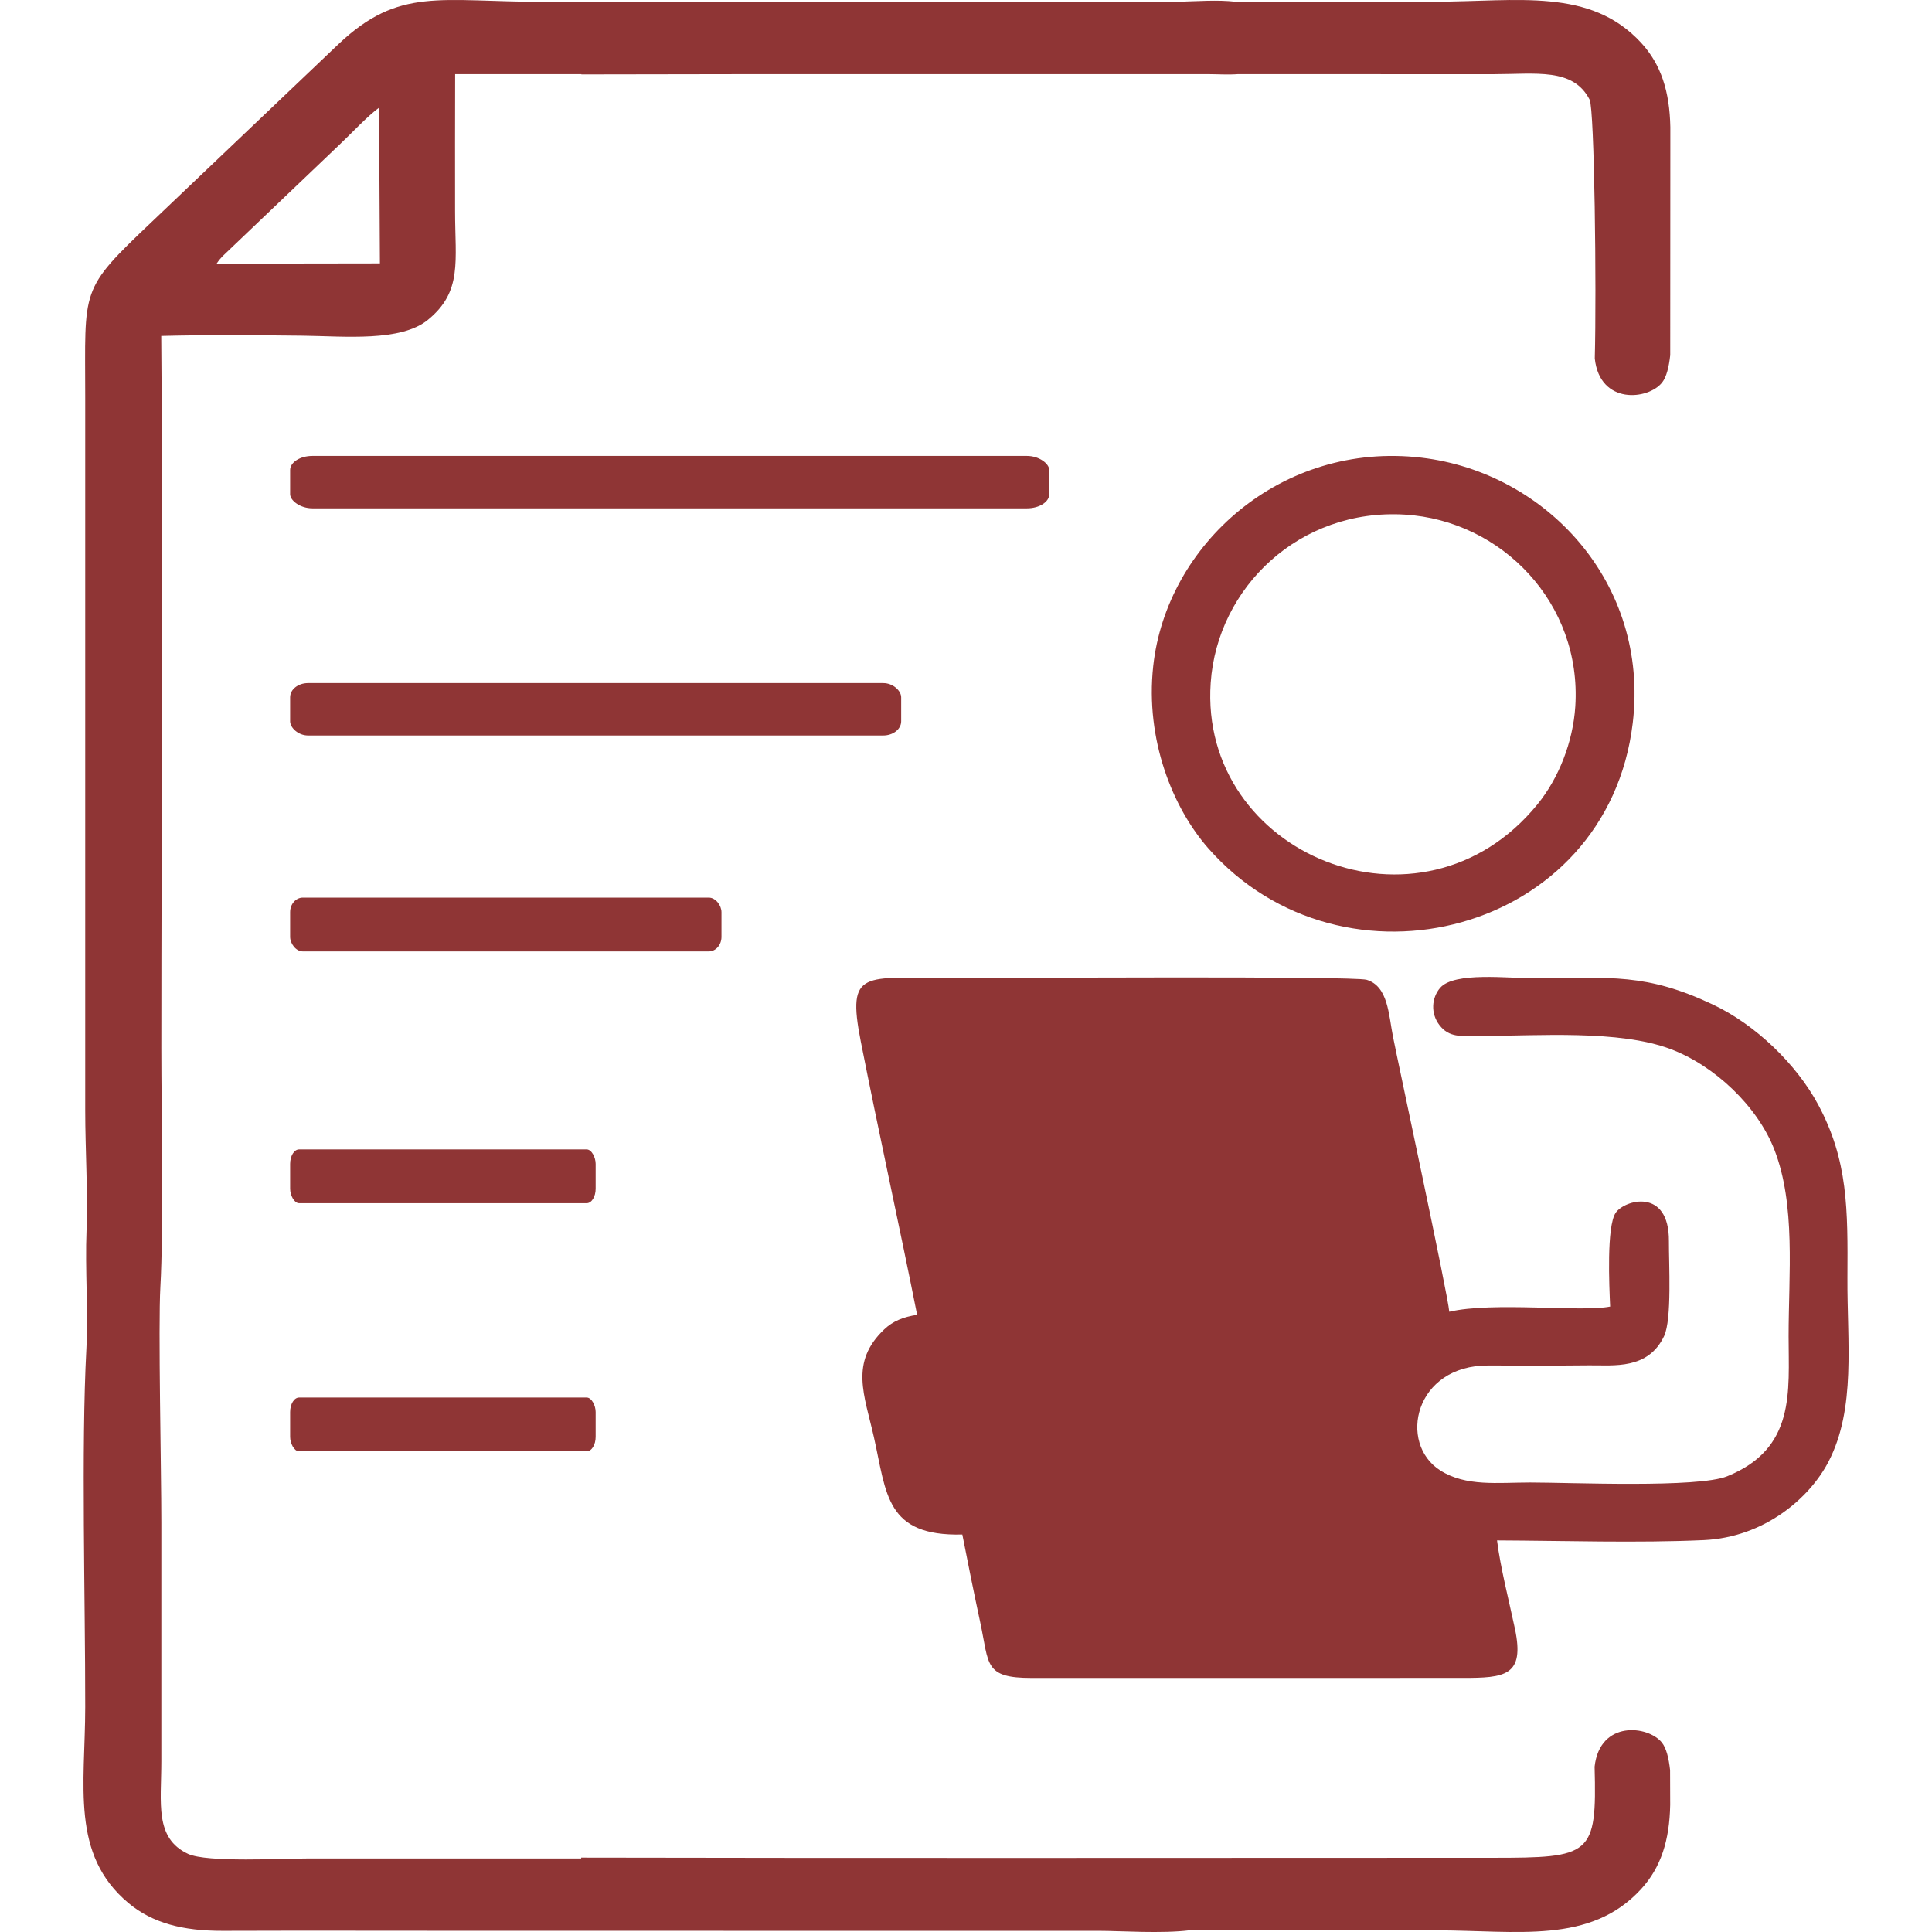 <?xml version="1.0" encoding="UTF-8"?>
<!DOCTYPE svg PUBLIC "-//W3C//DTD SVG 1.1//EN" "http://www.w3.org/Graphics/SVG/1.1/DTD/svg11.dtd">
<!-- Creator: CorelDRAW 2021.5 -->
<svg xmlns="http://www.w3.org/2000/svg" xml:space="preserve" width="5.419mm" height="5.419mm" version="1.1" style="shape-rendering:geometricPrecision; text-rendering:geometricPrecision; image-rendering:optimizeQuality; fill-rule:evenodd; clip-rule:evenodd"
viewBox="0 0 541.86 541.86"
 xmlns:xlink="http://www.w3.org/1999/xlink"
 xmlns:xodm="http://www.corel.com/coreldraw/odm/2003">
 <defs>
  <style type="text/css">
   <![CDATA[
    .fil0 {fill:#8F3535}
   ]]>
  </style>
 </defs>
 <g id="Layer_x0020_1">
  <path class="fil0" d="M419.87 432.03c0.93,7.56 3.4,17.14 5.02,24.79 2.8,13.26 -2.78,13.79 -14.82,13.78l-120.7 0.01c-13.43,0.02 -11.92,-3.82 -14.43,-15.51 -1.75,-8.15 -3.46,-16.61 -5.04,-24.72 -21.51,0.53 -21.23,-11.4 -24.78,-27.21 -2.67,-11.92 -6.9,-21.05 2.87,-30.32 2.48,-2.36 5.4,-3.5 9.23,-4.09 -5.11,-25.64 -10.74,-51 -15.81,-76.71 -4.02,-20.41 0.92,-17.73 25.18,-17.73 11.79,0 112.99,-0.65 116.72,0.48 6.01,1.82 6.15,9.73 7.37,15.93 1.43,7.28 15.46,72.6 15.79,77.17 12.26,-2.87 37.06,0.18 45.12,-1.45 -0.26,-5.87 -1.02,-22.46 1.54,-26.28 2.46,-3.67 15.03,-7.17 14.94,7.91 -0.03,6.27 0.87,21.97 -1.35,26.65 -4.5,9.46 -14.07,8.14 -20.93,8.2 -9.42,0.1 -18.92,0.08 -28.35,0.04 -20.74,-0.1 -25.42,21.84 -13.5,29.43 7.22,4.59 16.08,3.39 25.23,3.39 11.51,0 46.97,1.59 55.25,-1.75 19.26,-7.79 17.22,-23.74 17.22,-39.23 0,-17.45 2.05,-36.86 -4.01,-52.42 -4.73,-12.13 -16.74,-23.54 -29.13,-28.18 -14.44,-5.4 -36.75,-3.72 -53.5,-3.64 -5.4,0.03 -8.57,0.45 -11.28,-3.06 -2.53,-3.27 -2.21,-7.65 0.18,-10.44 3.94,-4.61 19.22,-2.65 26.5,-2.71 21.53,-0.16 31.3,-1.43 49.97,7.36 11.98,5.64 23.43,16.7 29.55,28.06 8.43,15.68 8.33,29.35 8.22,48.63 -0.1,17.97 2.44,36.56 -5.28,51.49 -5.32,10.3 -18.06,21.27 -35.02,22.05 -18.53,0.84 -39.24,0.16 -57.97,0.08z"/>
  <path class="fil0" d="M402.52 429.69c-20.51,-7.18 -27.05,-28.36 -17.07,-45.7 0.72,-1.26 1.54,-2.77 2.36,-3.79 0.96,-1.21 1.89,-1.85 2.66,-2.88 1.33,-1.8 1,-1.21 0.4,-4.2l-17.13 -82.59 -115.84 -0.02c5.02,24.39 10.26,48.78 15.08,73.21 2.21,11.17 1.72,6.55 9.77,12.1 12.93,8.92 16.94,30.83 2.07,45.16l7.02 33.39 115.76 0.09 -5.08 -24.77z"/>
  <path class="fil0" d="M260.62 422.13c9.32,-0.02 24.45,-16.91 7.23,-26.65 -3.44,-1.95 -10.02,-3.38 -14.11,-2.46 -0.61,2.22 5.61,25.34 6.88,29.11z"/>
  <path class="fil0" d="M441.82 198.1c1.84,-28.9 -20.61,-52.11 -47.79,-53.77 -29.45,-1.8 -52.6,20.34 -54.47,47.15 -3.35,48.11 59.01,74.16 91.63,34.13 5.97,-7.33 9.99,-17.48 10.63,-27.51zm-43.17 -69.74c34.91,4.11 63.97,35.1 59.28,74.41 -7.06,59.21 -81.27,78.08 -119.04,35.16 -9.97,-11.34 -17.71,-30.44 -15.45,-51.13 3.73,-34.14 35.98,-63.06 75.21,-58.44z"/>
  <path class="fil0" d="M60.75 73.94c0.86,-1.21 0.48,-0.75 1.6,-2.01l32.71 -31.21c3.3,-3.09 8.05,-8.23 11.25,-10.52l0.24 43.67 -45.8 0.07zm102.25 447.06l0 0.24 -76.53 0c-7.28,0 -28.43,1.19 -33.74,-1.29 -9.44,-4.41 -7.48,-14.27 -7.48,-25.99 0,-22.31 0,-44.58 0,-66.9 0,-14.82 -0.9,-54.91 -0.27,-66.13 0.93,-16.36 0.27,-48.91 0.27,-66.89 0,-66.34 0.56,-133.77 -0.03,-199.82 13.22,-0.34 26.45,-0.22 39.65,-0.07 11.75,0.14 27.54,1.8 35.19,-4.48 9.67,-7.93 7.57,-16.34 7.57,-30.52 0,-12.79 -0.03,-25.57 0.02,-38.36l35.4 0 0 0.08c16.39,-0.04 32.78,-0.06 49.17,-0.08l126.34 0c2.74,0 5.83,0.22 8.7,0 23.76,0.01 47.52,0.02 71.29,0.02 12.3,0 22.65,-1.87 27.28,7.13 1.37,2.66 1.96,53.27 1.45,72.62 1.44,13.07 15,11.61 18.87,6.74 1.23,-1.54 1.92,-4.33 2.29,-7.68 0.01,-4.5 0.02,-54.5 0.03,-59 0,-1.67 0,-3.33 0,-4.97 -0.19,-9.92 -2.57,-17.56 -8.19,-23.65 -14.3,-15.52 -34.57,-11.55 -57.69,-11.53 -18.68,0.01 -37.36,0.02 -56.04,0.02 -5,-0.59 -10.89,-0.13 -16.13,0 -55.79,0 -111.57,-0.02 -167.37,-0.02l0 0.05 -10.37 0c-29.46,0 -40.67,-4.31 -57.81,11.91l-52.27 49.76c-20.42,19.4 -18.7,18.34 -18.7,49.41l0 199.92c0,10.73 0.77,23.06 0.37,33.45 -0.44,11.14 0.51,22.82 -0.05,33.44 -1.47,27.7 -0.3,70.02 -0.32,100.35 -0.02,22.03 -4.18,41.34 12.11,54.97 6.73,5.63 15.26,7.85 26.5,7.81 23.4,-0.08 46.77,-0.01 70.23,-0.01 46.81,0.01 93.6,-0.01 140.4,0.01 11.7,0.01 23.4,-0.02 35.11,0 5.99,0 17.58,0.83 25.5,-0.17 22.93,0.01 45.86,0.01 68.8,0.03 23.12,0.01 43.39,3.99 57.69,-11.54 5.61,-6.09 8,-13.72 8.19,-23.65 0,-6.15 -0.02,-3.61 -0.03,-9.77 -0.37,-3.35 -1.06,-6.14 -2.29,-7.69 -3.87,-4.86 -17.43,-6.32 -18.88,6.75 0.66,24.98 -0.95,25.55 -28.73,25.55 -85.16,0 -170.33,0.13 -255.5,-0.05z"/>
  <rect class="fil0" x="81.37" y="127.87" width="212.91" height="14.7" rx="6.26" ry="3.97"/>
  <rect class="fil0" x="81.37" y="191.58" width="171.38" height="14.7" rx="5.04" ry="3.97"/>
  <rect class="fil0" x="81.37" y="251.75" width="120.98" height="15.09" rx="3.56" ry="4.07"/>
  <rect class="fil0" x="81.37" y="322.37" width="85.69" height="15.09" rx="2.52" ry="4.07"/>
  <rect class="fil0" x="81.37" y="391.96" width="85.69" height="15.09" rx="2.52" ry="4.07"/>
 </g>
</svg>
